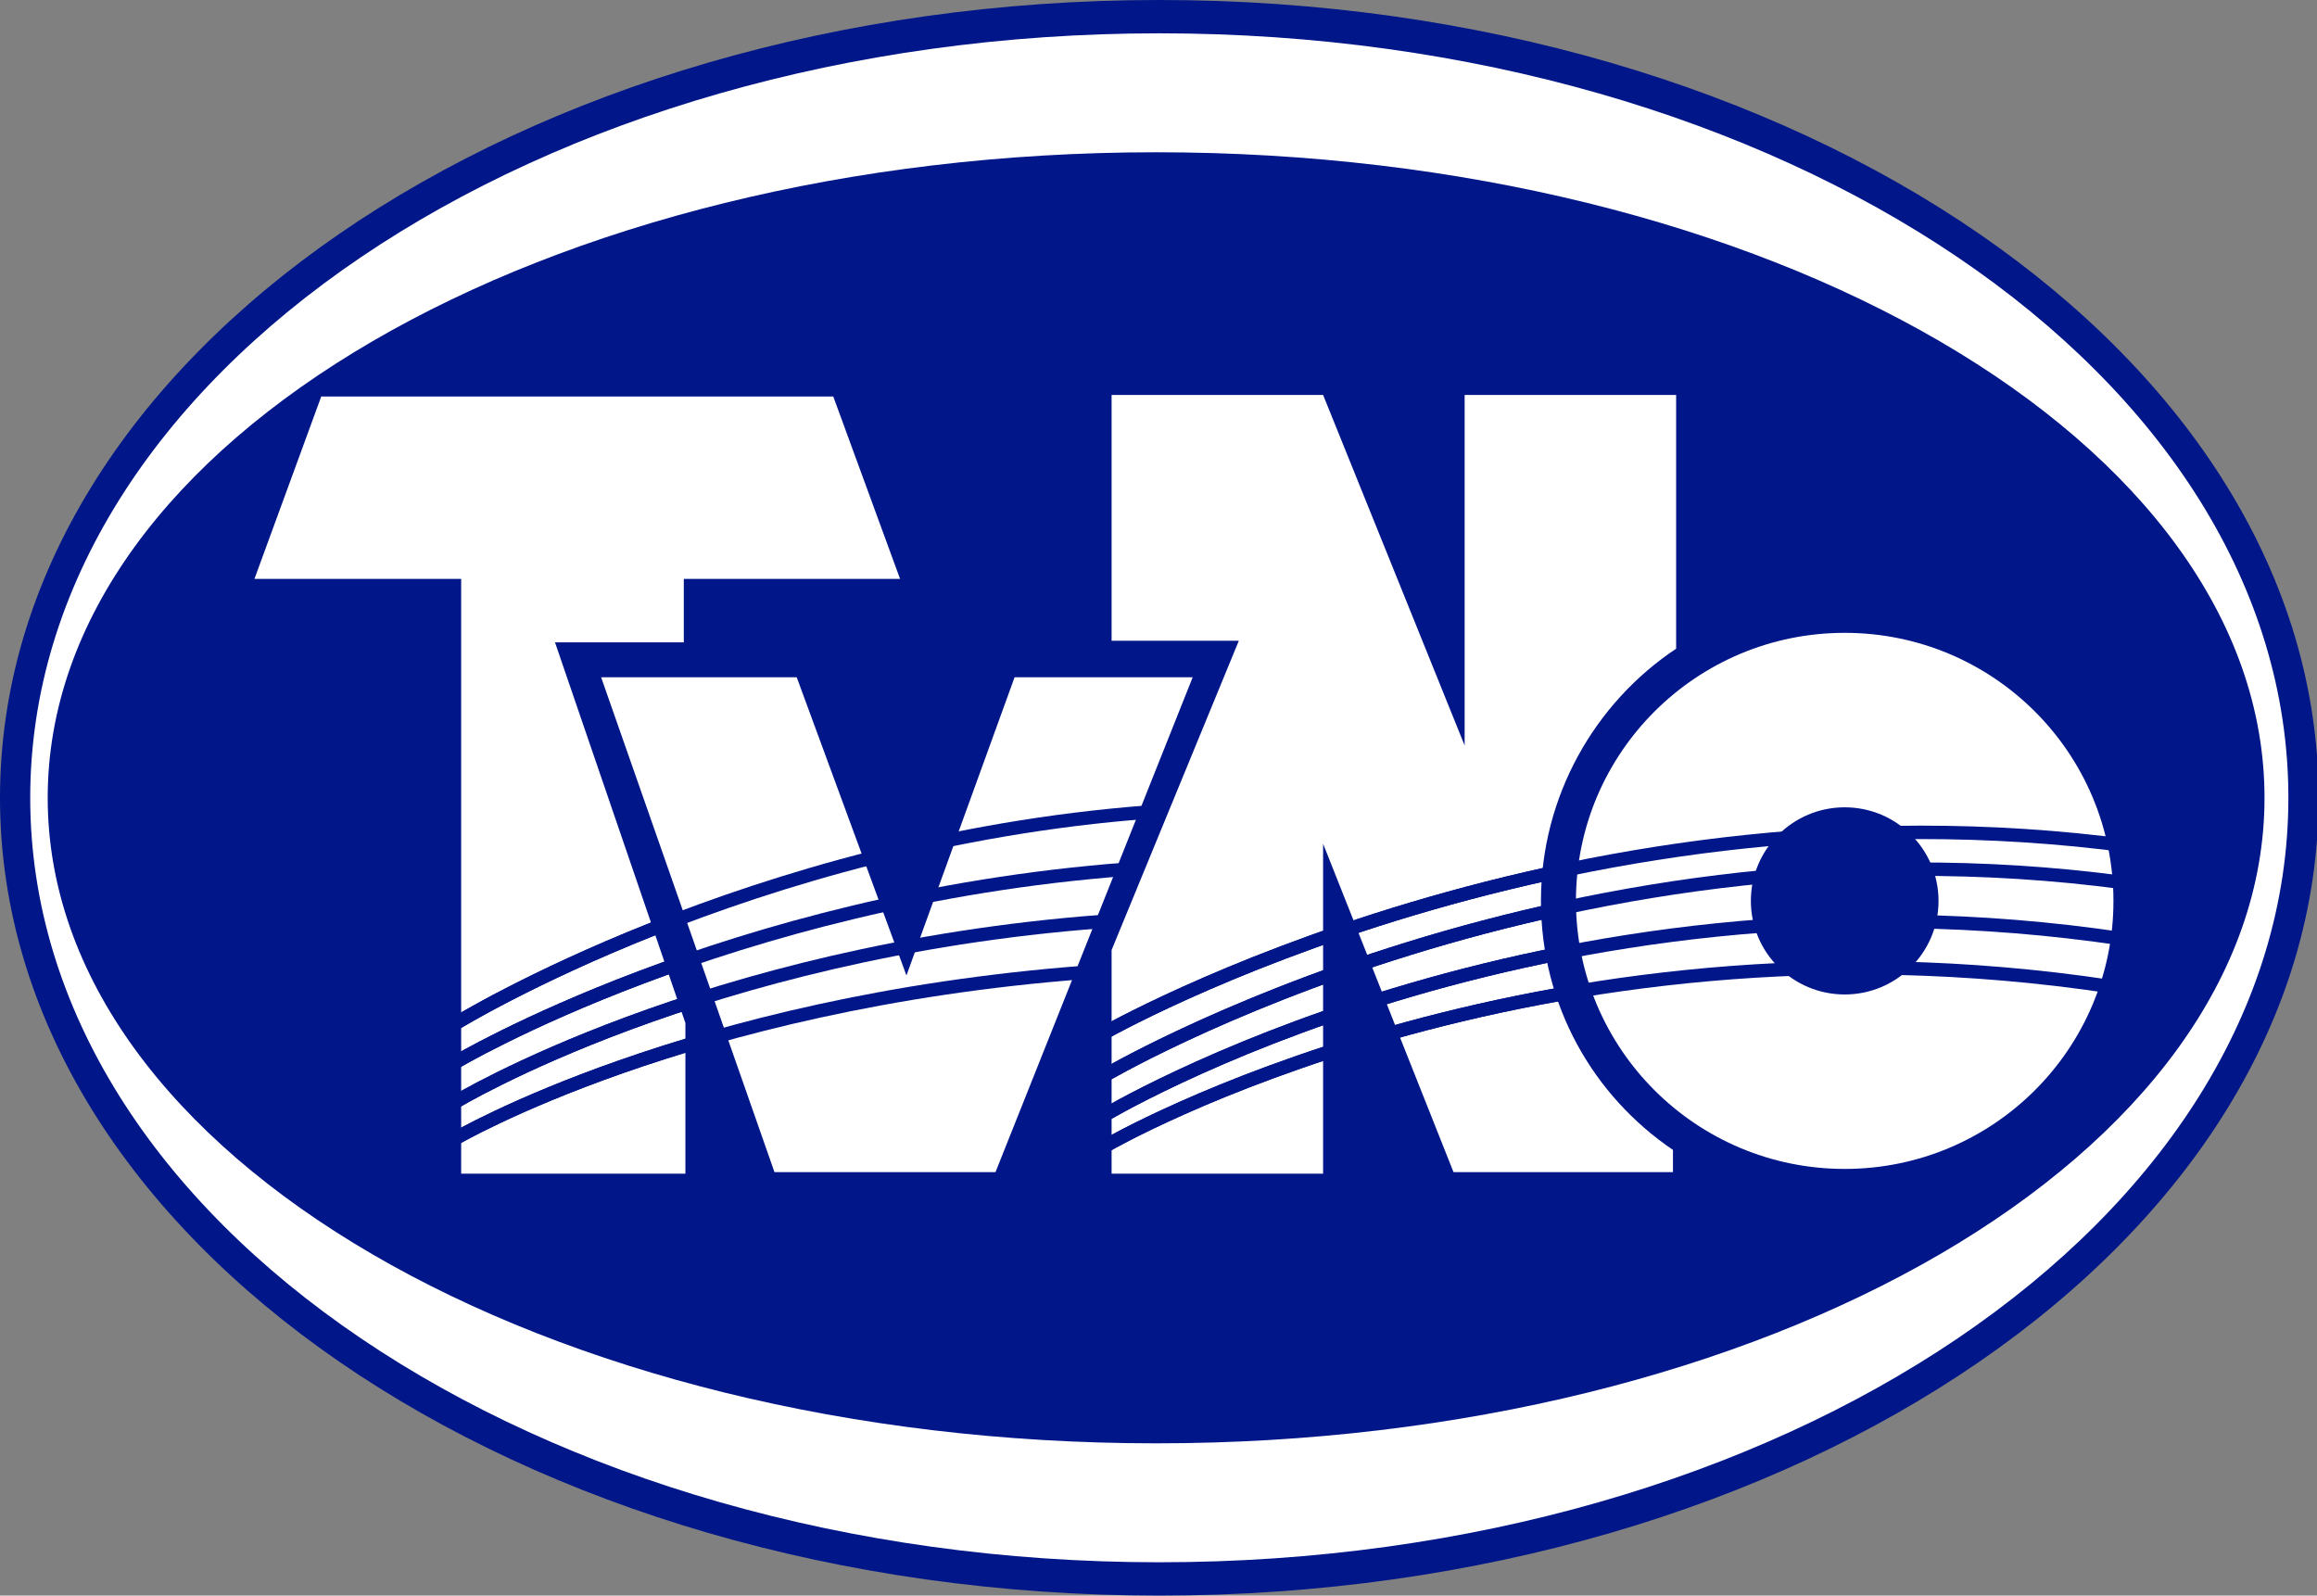 <svg width="167" height="115" viewBox="0 0 167 115" fill="none" xmlns="http://www.w3.org/2000/svg">
<rect x="0" y="0" width="167" height="115" fill="#808080" stroke="none"/>
<g clip-path="url(#clip0)">
<path d="M83.557 115C129.705 115 167.115 89.256 167.115 57.5C167.115 25.744 129.705 0 83.557 0C37.41 0 0 25.744 0 57.5C0 89.256 37.41 115 83.557 115Z" fill="#001689"/>
<path d="M83.557 112.599C128.502 112.599 164.937 87.93 164.937 57.5C164.937 27.069 128.502 2.401 83.557 2.401C38.613 2.401 2.178 27.069 2.178 57.5C2.178 87.93 38.613 112.599 83.557 112.599Z" fill="white"/>
<path d="M83.328 104.026C127.45 104.026 163.217 83.195 163.217 57.5C163.217 31.805 127.45 10.974 83.328 10.974C39.206 10.974 3.438 31.805 3.438 57.5C3.438 83.195 39.206 104.026 83.328 104.026Z" fill="#001689"/>
<path d="M18.339 41.725L23.153 28.579H60.06L64.874 41.725H49.286V46.297H40.002L49.401 73.733V84.593H33.239V41.725H18.339Z" fill="white"/>
<path d="M32.781 82.078C32.781 82.078 49.516 72.246 78.285 70.075" stroke="#001689" stroke-width="0.968" stroke-miterlimit="3.864"/>
<path d="M32.781 79.448C32.781 79.448 50.662 68.588 79.431 66.416" stroke="#001689" stroke-width="0.968" stroke-miterlimit="3.864"/>
<path d="M32.781 76.591C32.781 76.591 52.496 64.816 81.265 62.644" stroke="#001689" stroke-width="0.968" stroke-miterlimit="3.864"/>
<path d="M32.895 73.733C32.895 73.733 54.1 60.701 82.755 58.529" stroke="#001689" stroke-width="0.968" stroke-miterlimit="3.864"/>
<path d="M43.326 48.812L55.82 84.478H71.752L85.965 48.812H73.127L65.333 70.303L57.424 48.812H43.326Z" fill="white"/>
<path d="M32.781 82.078C32.781 82.078 49.516 72.246 78.285 70.075" stroke="#001689" stroke-width="0.968" stroke-miterlimit="3.864"/>
<path d="M32.781 79.448C32.781 79.448 50.662 68.588 79.431 66.416" stroke="#001689" stroke-width="0.968" stroke-miterlimit="3.864"/>
<path d="M32.781 76.591C32.781 76.591 52.496 64.816 81.265 62.644" stroke="#001689" stroke-width="0.968" stroke-miterlimit="3.864"/>
<path d="M32.895 73.733C32.895 73.733 54.1 60.701 82.755 58.529" stroke="#001689" stroke-width="0.968" stroke-miterlimit="3.864"/>
<path d="M120.809 28.464V46.755C114.963 50.641 111.066 57.386 111.066 64.93C111.066 72.475 114.849 78.991 120.58 82.878V84.478H104.762L95.364 60.815V84.593H80.119V68.474L89.289 46.183H80.119V28.464H95.364L105.565 53.728V28.464H120.809Z" fill="white"/>
<path d="M79.775 82.535C79.775 82.535 110.264 64.816 152.1 71.103" stroke="#001689" stroke-width="0.968" stroke-miterlimit="3.864"/>
<path d="M79.432 80.477C79.432 80.477 110.952 61.387 153.017 67.674" stroke="#001689" stroke-width="0.968" stroke-miterlimit="3.864"/>
<path d="M79.432 77.619C79.432 77.619 113.244 57.5 155.08 63.902" stroke="#001689" stroke-width="0.968" stroke-miterlimit="3.864"/>
<path d="M79.432 74.533C79.432 74.533 113.703 54.871 155.539 61.272" stroke="#001689" stroke-width="0.968" stroke-miterlimit="3.864"/>
<path d="M132.959 84.249C143.657 84.249 152.329 75.6 152.329 64.93C152.329 54.261 143.657 45.611 132.959 45.611C122.26 45.611 113.588 54.261 113.588 64.93C113.588 75.6 122.26 84.249 132.959 84.249Z" fill="white"/>
<path d="M79.775 82.535C79.775 82.535 110.264 64.816 152.1 71.103" stroke="#001689" stroke-width="0.968" stroke-miterlimit="3.864"/>
<path d="M79.432 80.477C79.432 80.477 110.952 61.387 153.017 67.674" stroke="#001689" stroke-width="0.968" stroke-miterlimit="3.864"/>
<path d="M79.432 77.619C79.432 77.619 113.244 57.5 155.08 63.902" stroke="#001689" stroke-width="0.968" stroke-miterlimit="3.864"/>
<path d="M79.432 74.533C79.432 74.533 113.703 54.871 155.539 61.272" stroke="#001689" stroke-width="0.968" stroke-miterlimit="3.864"/>
<path d="M132.959 71.675C136.694 71.675 139.721 68.655 139.721 64.93C139.721 61.206 136.694 58.186 132.959 58.186C129.224 58.186 126.196 61.206 126.196 64.93C126.196 68.655 129.224 71.675 132.959 71.675Z" fill="#001689"/>
</g>
<defs>
<clipPath id="clip0">
<rect width="167" height="115" fill="white"/>
</clipPath>
</defs>
</svg>
